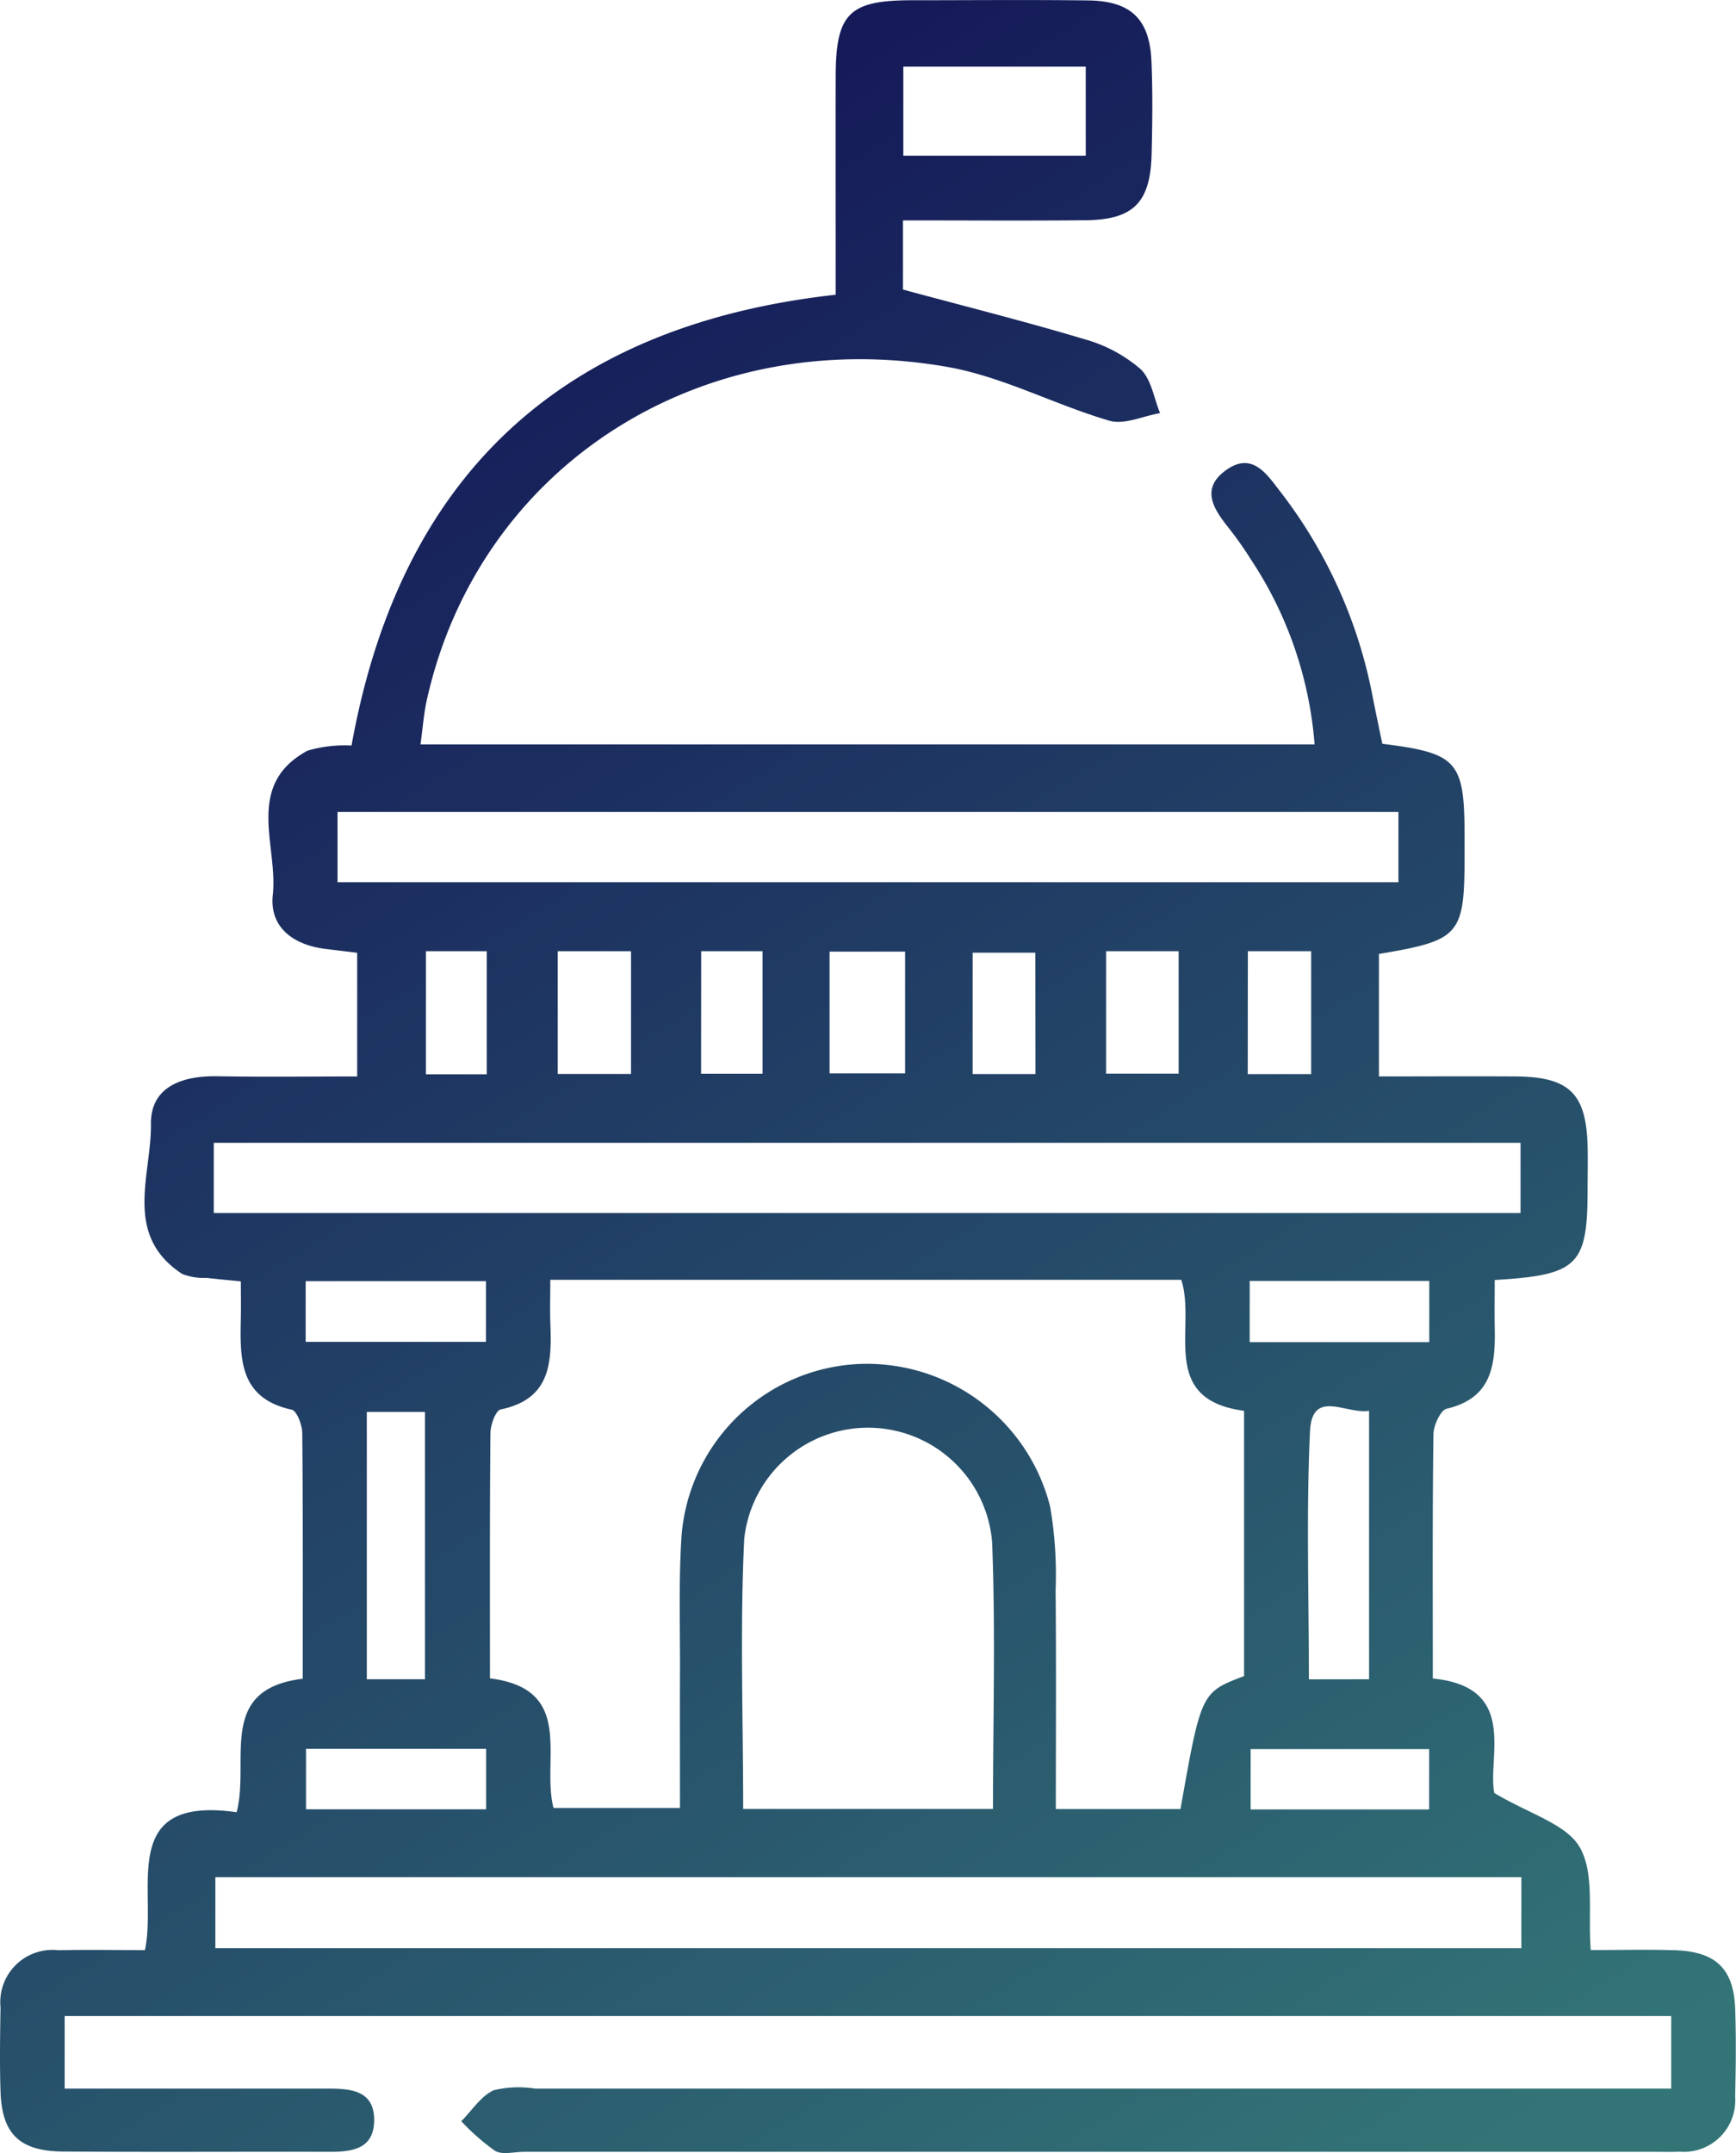 <svg id="Group_73357" data-name="Group 73357" xmlns="http://www.w3.org/2000/svg" xmlns:xlink="http://www.w3.org/1999/xlink" width="77.031" height="95.521" viewBox="0 0 77.031 95.521">
  <defs>
    <linearGradient id="linear-gradient" x1="0.371" x2="0.867" y2="1" gradientUnits="objectBoundingBox">
      <stop offset="0" stop-color="#131457"/>
      <stop offset="1" stop-color="#337577"/>
    </linearGradient>
    <clipPath id="clip-path">
      <rect id="Rectangle_30559" data-name="Rectangle 30559" width="77.031" height="95.521" fill="url(#linear-gradient)"/>
    </clipPath>
  </defs>
  <g id="Group_73356" data-name="Group 73356" clip-path="url(#clip-path)">
    <path id="Path_60153" data-name="Path 60153" d="M2.869,92.661h6.4c1.74,0,3.481,0,5.221,0,1.037,0,2.15.046,2.111,1.46-.035,1.259-1.036,1.348-2.034,1.345-3.916-.011-7.832.016-11.747-.013C.864,95.443.083,94.675.023,92.783c-.04-1.242-.02-2.486,0-3.729A2.318,2.318,0,0,1,2.59,86.522c1.234-.027,2.468-.005,3.841-.005C7,83.864,5.165,79.643,10.5,80.4c.6-2.3-.9-5.458,2.933-5.922,0-3.687.014-7.287-.021-10.888,0-.365-.24-1-.47-1.049-2.348-.514-2.293-2.289-2.255-4.081.01-.493,0-.986,0-1.612-.572-.057-1.045-.1-1.516-.153a2.669,2.669,0,0,1-1.088-.176c-2.641-1.732-1.355-4.389-1.386-6.656C6.683,48.2,8.1,47.722,9.644,47.748c2.035.035,4.072.009,6.205.009V42.271c-.483-.059-.953-.116-1.423-.174-1.423-.179-2.478-.967-2.321-2.4.239-2.181-1.269-4.865,1.536-6.391a5.781,5.781,0,0,1,1.957-.23c2.143-11.87,9.2-18.634,21.483-20,0-3.238-.005-6.456,0-9.674.006-2.8.59-3.387,3.372-3.391,2.611,0,5.221-.025,7.831.008,1.9.024,2.732.83,2.81,2.711.057,1.365.04,2.734.007,4.1-.053,2.158-.807,2.92-2.934,2.941-2.659.025-5.319.006-8.1.006v3.07c2.747.742,5.435,1.417,8.088,2.212A6.418,6.418,0,0,1,50.6,16.368c.484.442.6,1.292.875,1.96-.754.129-1.588.53-2.249.337-2.424-.708-4.73-1.955-7.188-2.386-10.981-1.926-20.8,4.44-23.1,14.781-.133.595-.175,1.21-.28,1.964H58.332a17.264,17.264,0,0,0-2.848-8.237,15.577,15.577,0,0,0-.968-1.369c-.661-.832-1.259-1.727-.126-2.551,1.162-.845,1.806.148,2.413.935a21.406,21.406,0,0,1,4.1,9.08c.141.72.294,1.437.434,2.116,3.352.42,3.648.765,3.65,4.134v.746c0,3.623-.175,3.833-3.8,4.445v5.433c2.016,0,4.038-.012,6.059,0,2.385.017,3.139.751,3.2,3.089.017.621,0,1.243,0,1.864,0,3.427-.4,3.858-4.121,4.078,0,.682-.012,1.39,0,2.1.034,1.641-.1,3.135-2.129,3.611-.28.066-.586.747-.591,1.147-.046,3.54-.027,7.08-.027,10.823,3.812.373,2.414,3.458,2.727,5.078,1.561.935,3.211,1.379,3.8,2.422.658,1.163.352,2.871.481,4.546,1.253,0,2.48-.029,3.707.007,1.832.054,2.633.811,2.7,2.586.048,1.3.03,2.61,0,3.914a2.281,2.281,0,0,1-2.467,2.438c-.372.018-.746.007-1.119.007H23.254c-.435,0-.959.148-1.285-.042a9.594,9.594,0,0,1-1.5-1.316c.472-.474.869-1.112,1.438-1.374a4.73,4.73,0,0,1,1.842-.072q23.961,0,47.921,0h2.486V89.443H2.869ZM24.418,56.779c0,.759-.017,1.31,0,1.859.065,1.747.063,3.424-2.2,3.892-.221.046-.452.679-.456,1.041-.034,3.6-.021,7.193-.021,10.891,3.819.472,2.264,3.6,2.82,5.75h5.612c0-2.149-.007-4.131,0-6.112s-.062-3.978.069-5.956a8.281,8.281,0,0,1,7.8-7.627A8.388,8.388,0,0,1,46.6,66.853a17.951,17.951,0,0,1,.24,3.7c.03,3.2.01,6.41.01,9.706h5.531c.917-5.173.917-5.173,2.822-5.9V62.591c-3.83-.507-2.1-3.71-2.787-5.812ZM9.485,53.814H67.47V50.7H9.485ZM67.507,83.281H9.556v3.152H67.507ZM44.062,80.255c0-4.025.115-7.928-.038-11.821a5.525,5.525,0,0,0-11-.173c-.193,3.95-.048,7.916-.048,11.994ZM14.977,39.14H62.052V36.024H14.977Zm3.881,23.5H16.276V74.5h2.582ZM60.75,74.5V62.591c-1.024.163-2.535-1-2.623.923-.167,3.625-.048,7.264-.048,10.99ZM48.177,2.955H40.083V6.908h8.095ZM13.563,59.531h8V56.839h-8Zm49.858-2.7H55.452v2.712h7.969ZM13.579,80.27h7.992V77.588H13.579ZM63.415,77.6H55.494v2.677h7.921ZM36.81,47.619h3.352v-5.4H36.81Zm-12.062.028H28V42.2H24.748Zm24.331-.016H52.3V42.2H49.079ZM21.6,42.2H18.9v5.461H21.6Zm9.508,5.436h2.729V42.2H31.113Zm14.834-5.37H43.159v5.385h2.788Zm9.424,5.386h2.814V42.2H55.371Z" transform="translate(0 0)" fill="url(#linear-gradient)"/>
  </g>
</svg>
